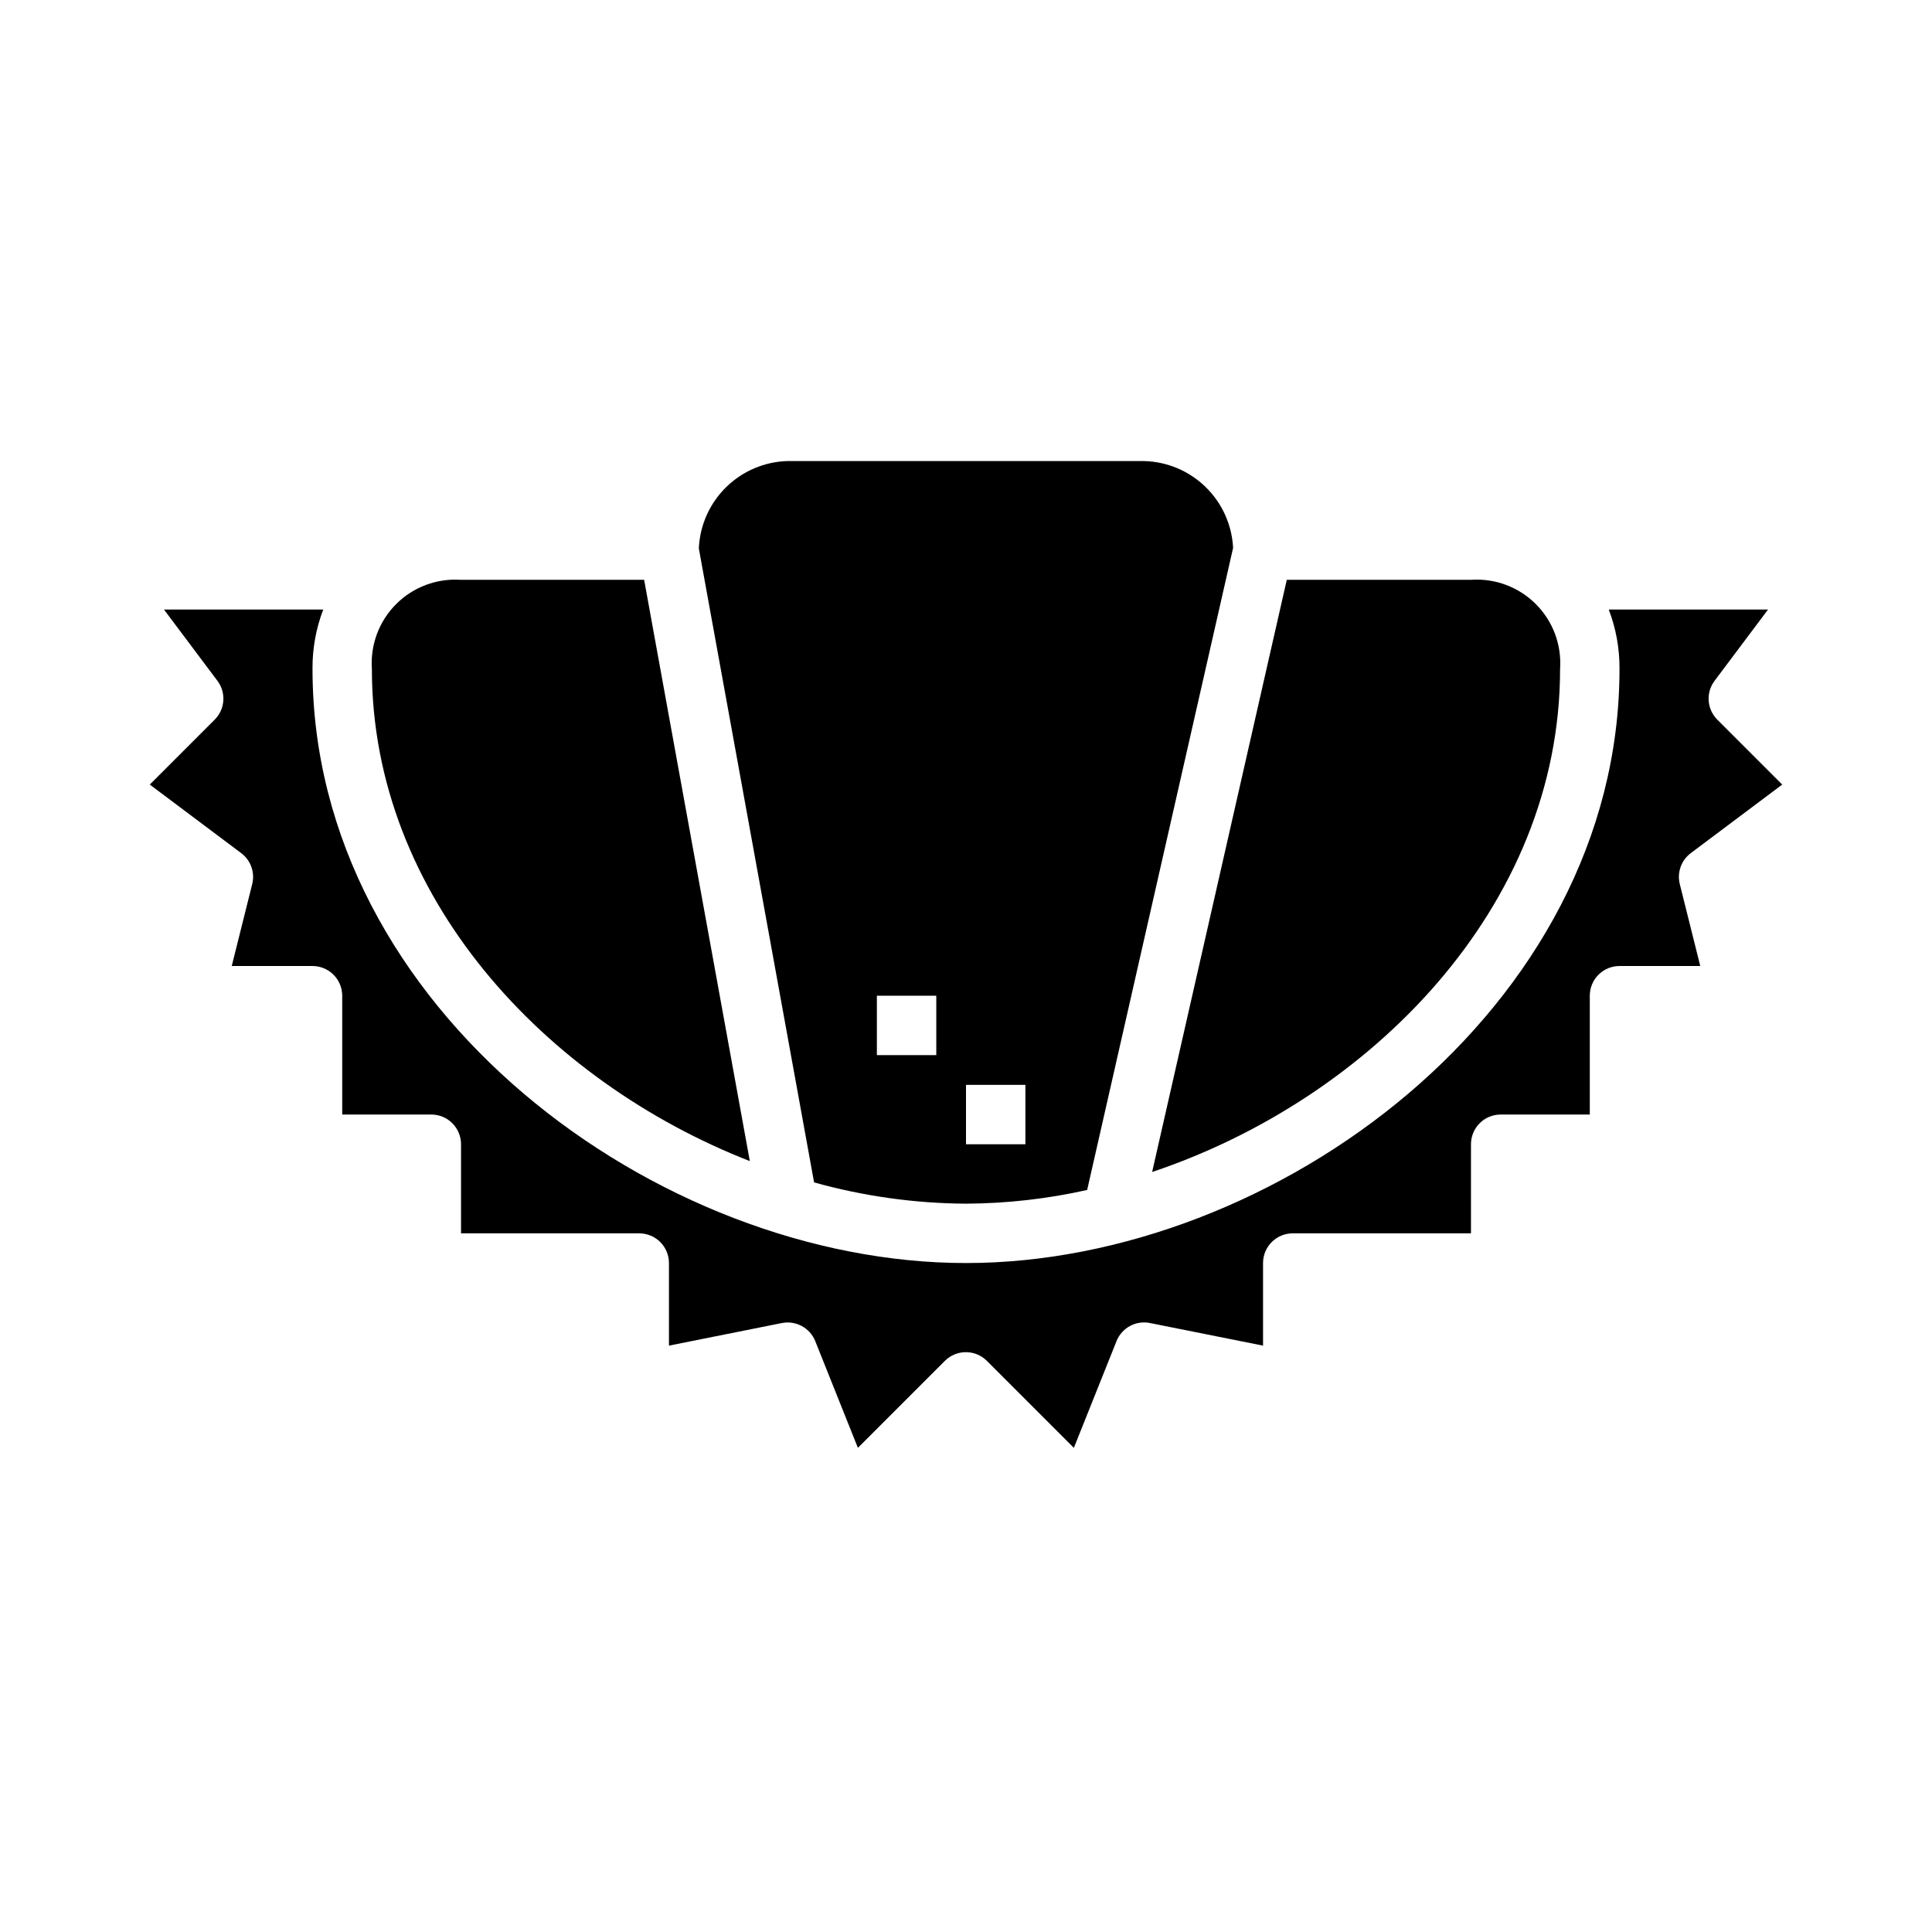 <?xml version="1.0" encoding="UTF-8"?>
<!-- Uploaded to: SVG Find, www.svgrepo.com, Generator: SVG Find Mixer Tools -->
<svg fill="#000000" width="800px" height="800px" version="1.1" viewBox="144 144 512 512" xmlns="http://www.w3.org/2000/svg">
 <g>
  <path d="m533.82 297.66h-48.809l-35.684 156.93c57.527-19.277 108.11-70.059 108.11-133.32 0.445-6.387-1.898-12.656-6.43-17.184-4.527-4.531-10.797-6.875-17.184-6.43z"/>
  <path d="m447.23 266.18h-94.465c-6.133 0.156-11.973 2.637-16.348 6.938s-6.957 10.102-7.219 16.227l30.543 168v0.004c13.105 3.66 26.645 5.559 40.258 5.637 10.801-0.051 21.566-1.27 32.109-3.633l38.676-170.15c-0.305-6.098-2.898-11.859-7.266-16.125-4.367-4.269-10.184-6.731-16.289-6.891zm-55.105 157.44h-15.742v-15.742h15.742zm23.617 23.617h-15.742v-15.742h15.742z"/>
  <path d="m342.71 451.7-28.008-154.04h-48.531c-6.391-0.445-12.66 1.898-17.188 6.43-4.527 4.527-6.875 10.797-6.43 17.184 0 60.332 46.004 109.29 100.16 130.43z"/>
  <path d="m400 478.72c-81.75 0-173.18-67.328-173.18-157.44h-0.004c-0.039-5.379 0.926-10.719 2.844-15.742h-42.203l14.168 18.895 0.004-0.004c2.348 3.137 2.035 7.519-0.734 10.289l-17.199 17.203 24.23 18.168c2.535 1.898 3.684 5.137 2.91 8.211l-5.422 21.703h21.402c2.09 0 4.09 0.828 5.566 2.305 1.477 1.477 2.309 3.477 2.309 5.566v31.488h23.617-0.004c2.09 0 4.09 0.828 5.566 2.305 1.477 1.477 2.309 3.481 2.309 5.566v23.617h47.23c2.086 0 4.09 0.828 5.566 2.305 1.477 1.477 2.305 3.481 2.305 5.566v21.883l29.914-5.984v0.004c3.719-0.746 7.445 1.266 8.855 4.785l11.305 28.285 23.051-23.051c3.074-3.074 8.055-3.074 11.129 0l23.051 23.051 11.305-28.285c1.418-3.547 5.18-5.566 8.918-4.785l29.914 5.984v-21.887c0-4.348 3.523-7.871 7.871-7.871h47.23l0.004-23.617c0-4.348 3.523-7.871 7.871-7.871h23.617v-31.488c0-4.348 3.523-7.871 7.871-7.871h21.402l-5.422-21.703c-0.77-3.074 0.379-6.312 2.91-8.211l24.23-18.168-17.199-17.199v-0.004c-2.769-2.769-3.082-7.152-0.73-10.289l14.168-18.891h-42.203c1.918 5.023 2.883 10.363 2.844 15.742 0 90.113-91.434 157.44-173.18 157.44z"/>
 </g>
</svg>